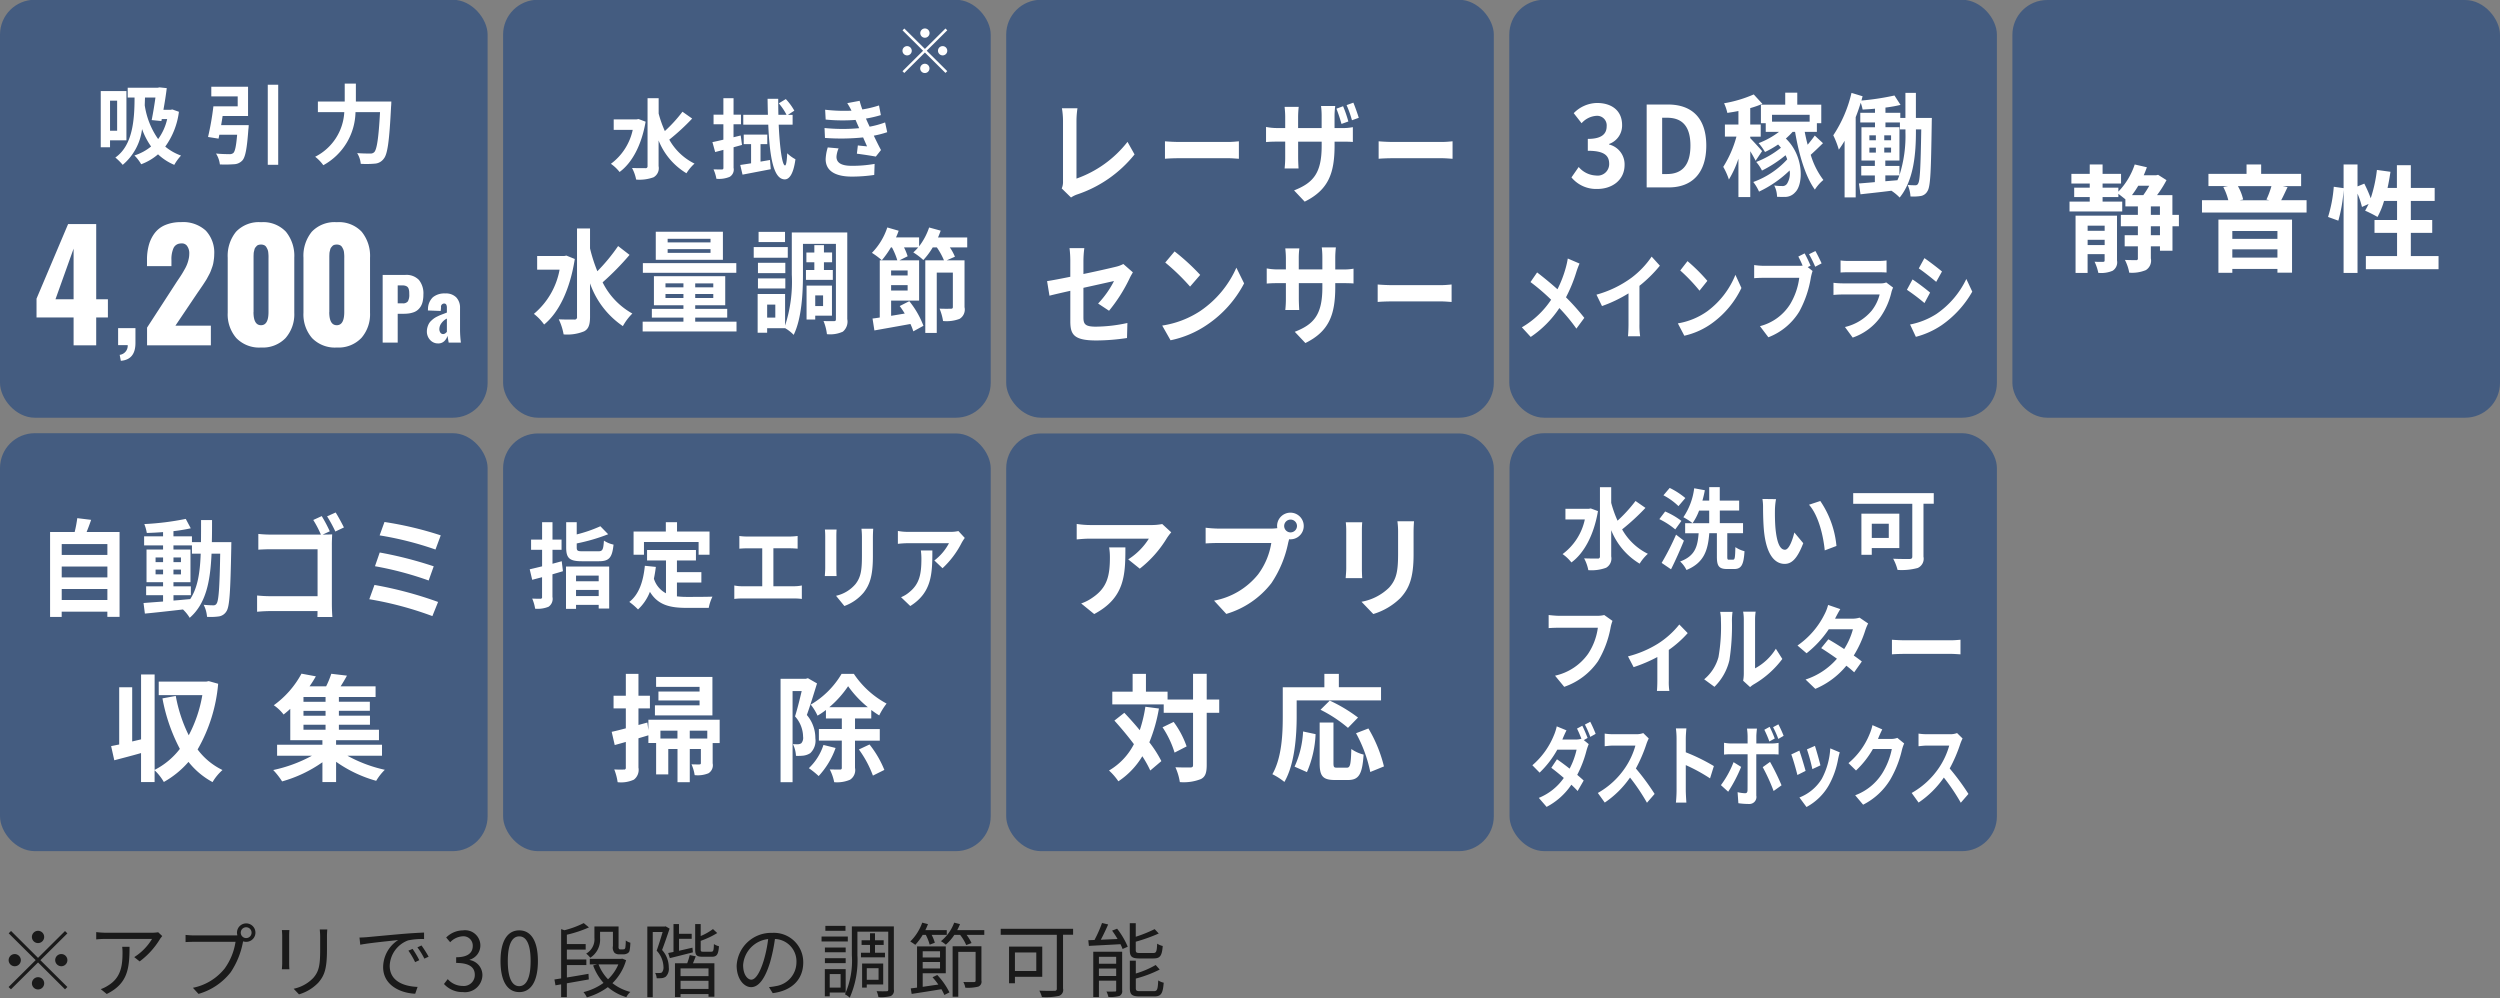 <svg id="Q7_Max_" data-name="Q7 Max+" xmlns="http://www.w3.org/2000/svg" width="323" height="129" viewBox="0 0 323 129">
  <rect x="0" y="0" width="323" height="129" fill="#808080" stroke="none"/>
  <defs>
    <style>
      .cls-1 {
        fill: #445c80;
      }

      .cls-2 {
        fill: #fff;
      }

      .cls-2, .cls-3 {
        fill-rule: evenodd;
      }

      .cls-3 {
        opacity: 0.8;
      }
    </style>
  </defs>
  <g id="水洗い可ダストボックス">
    <rect id="長方形_7" data-name="長方形 7" class="cls-1" x="195.031" y="55.969" width="62.969" height="54" rx="4.5" ry="4.5"/>
    <path id="フィルター" class="cls-2" d="M207.265,79.46a3.315,3.315,0,0,1-.859.1h-5.021c-0.358,0-.978-0.06-1.3-0.1v1.692c0.283-.024.8-0.048,1.293-0.048h5.065a8.05,8.05,0,0,1-1.272,3.385,7.1,7.1,0,0,1-4.26,2.809l1.185,1.44a8.746,8.746,0,0,0,4.369-3.313,13.087,13.087,0,0,0,1.63-4.369,5.214,5.214,0,0,1,.239-0.84Zm9.7,1.224a11.1,11.1,0,0,1-2.793,2.5,13.711,13.711,0,0,1-3.836,1.62l0.728,1.392a19.258,19.258,0,0,0,3.065-1.308V87.97c0,0.42-.022,1.056-0.055,1.3h1.609a7.388,7.388,0,0,1-.076-1.3v-4a13.927,13.927,0,0,0,2.445-2.172Zm4.541,8.054a7.091,7.091,0,0,0,1.935-3.445,29.238,29.238,0,0,0,.326-5.161,8.415,8.415,0,0,1,.076-1.08h-1.6a4.831,4.831,0,0,1,.1,1.092,22.816,22.816,0,0,1-.315,4.753,5.684,5.684,0,0,1-1.848,2.869Zm4.608,0.036a2.814,2.814,0,0,1,.478-0.36,12.262,12.262,0,0,0,3.685-3.277l-0.837-1.32a7.1,7.1,0,0,1-2.685,2.533V80.072a6.635,6.635,0,0,1,.077-1.044h-1.62a5.839,5.839,0,0,1,.087,1.032v7a4.977,4.977,0,0,1-.087.888ZM240.255,79.8a3.138,3.138,0,0,1-.945.132h-2.228l0.011-.012c0.13-.252.413-0.8,0.673-1.224l-1.575-.54a5.625,5.625,0,0,1-.49,1.26,10.632,10.632,0,0,1-3.466,3.985l1.173,1a13.472,13.472,0,0,0,2.869-3.1h3.12a9.147,9.147,0,0,1-1.131,2.557c-0.728-.48-1.467-0.936-2.043-1.26l-0.924,1.14c0.555,0.348,1.294.84,2.033,1.368a9.093,9.093,0,0,1-4.054,2.689L234.539,89a10.4,10.4,0,0,0,4.01-2.989,12.892,12.892,0,0,1,1.011.852l0.989-1.4c-0.272-.216-0.642-0.492-1.044-0.768a14.425,14.425,0,0,0,1.5-3.289,5.907,5.907,0,0,1,.359-0.852Zm4.183,4.741c0.4-.036,1.13-0.06,1.75-0.06h5.836c0.456,0,1.01.048,1.271,0.06V82.653c-0.282.024-.771,0.072-1.271,0.072h-5.836c-0.565,0-1.359-.036-1.75-0.072v1.884Z"/>
    <path id="ダストボックス" class="cls-2" d="M205.118,95.343c-0.165-.426-0.469-1.162-0.686-1.576l-0.686.368c0.191,0.368.408,0.886,0.573,1.311a2.2,2.2,0,0,1-.686.1h-1.78l0.009-.011c0.1-.253.321-0.77,0.529-1.173l-1.259-.517a6.325,6.325,0,0,1-.39,1.208,10.085,10.085,0,0,1-2.761,3.818l0.937,0.955a12.526,12.526,0,0,0,2.284-2.967h2.492a9.8,9.8,0,0,1-.9,2.45c-0.582-.46-1.172-0.9-1.633-1.208L200.429,99.2c0.443,0.334,1.033.805,1.615,1.311a7.279,7.279,0,0,1-3.23,2.576l1.007,1.162a8.7,8.7,0,0,0,3.2-2.864c0.313,0.3.6,0.575,0.808,0.817l0.781-1.357c-0.217-.207-0.512-0.46-0.833-0.736a14.534,14.534,0,0,0,1.2-3.14,7.33,7.33,0,0,1,.286-0.828l-0.634-.518Zm-0.348-1.725a12.269,12.269,0,0,1,.695,1.587l0.694-.391a16.584,16.584,0,0,0-.7-1.564Zm7.537,1.093a2.424,2.424,0,0,1-.9.15h-3.057a7.35,7.35,0,0,1-1.024-.081v1.633c0.182-.011.66-0.081,1.024-0.081h2.944A9.811,9.811,0,0,1,210,99.15a10.389,10.389,0,0,1-3.56,3.3l0.895,1.242a12.371,12.371,0,0,0,3.264-3.232,25.344,25.344,0,0,1,2.188,3.255l0.99-1.139a30.153,30.153,0,0,0-2.422-3.289,19.076,19.076,0,0,0,1.363-3.163,5.98,5.98,0,0,1,.3-0.713Zm9.125,4.267a24.468,24.468,0,0,0-3.629-1.783V95.5c0-.483.043-0.989,0.078-1.392h-1.355a10.533,10.533,0,0,1,.087,1.392v6.6c0,0.46-.035,1.15-0.087,1.6h1.355c-0.035-.46-0.078-1.265-0.078-1.6V98.851a22.128,22.128,0,0,1,3.134,1.714Zm9.012-3.91a14.437,14.437,0,0,0-.677-1.484l-0.686.368a12.384,12.384,0,0,1,.677,1.518Zm-1.146.345a16.149,16.149,0,0,0-.66-1.507l-0.686.379A13.784,13.784,0,0,1,228.6,95.8Zm-5.322,3.059a12.432,12.432,0,0,1-1.633,2.968l0.938,0.851a19.074,19.074,0,0,0,1.676-3.209Zm4.975-1.024c0.234,0,.573.011,0.842,0.034V95.976a5.147,5.147,0,0,1-.851.081h-2.023v-0.92c0-.287.061-0.84,0.078-1h-1.285a7.784,7.784,0,0,1,.078,1v0.92h-2.2a5.129,5.129,0,0,1-.842-0.092v1.53a6.706,6.706,0,0,1,.842-0.046h2.2v0.011c0,0.541,0,4.187-.008,4.612-0.009.3-.1,0.414-0.322,0.414a4.589,4.589,0,0,1-.963-0.138l0.1,1.426a9.5,9.5,0,0,0,1.415.1,0.9,0.9,0,0,0,.9-1.081V97.448h2.032Zm-1.207,1.668a23.973,23.973,0,0,1,1.406,3.082l1.025-.736a28.707,28.707,0,0,0-1.485-3.025Zm6.746-2.749-1.033.449a23.432,23.432,0,0,1,.7,2.553l1.042-.483C235.08,98.356,234.655,96.861,234.49,96.367Zm1.98,0.322a9.414,9.414,0,0,1-1.1,3.945,5.9,5.9,0,0,1-2.883,2.4l0.912,1.231a7.281,7.281,0,0,0,2.909-2.852,10.862,10.862,0,0,0,1.18-3.37c0.052-.23.1-0.472,0.209-0.84Zm-3.994.288-1.042.495c0.208,0.506.642,2.036,0.79,2.657l1.059-.529C233.11,98.954,232.693,97.563,232.476,96.976Zm12.659-1.645a2.161,2.161,0,0,1-.756.138h-1.745l0.026-.058c0.1-.253.321-0.77,0.53-1.173l-1.268-.552a6.525,6.525,0,0,1-.391,1.208,9.532,9.532,0,0,1-2.708,3.7l0.972,0.955a11.881,11.881,0,0,0,2.188-2.783h2.44a9.374,9.374,0,0,1-1.233,3.14,7.012,7.012,0,0,1-3.5,2.841l1.024,1.219a8.659,8.659,0,0,0,3.508-3.243,13.8,13.8,0,0,0,1.511-3.842,5.424,5.424,0,0,1,.286-0.828Zm7.718-.621a2.42,2.42,0,0,1-.9.15h-3.056a7.35,7.35,0,0,1-1.024-.081v1.633c0.182-.011.659-0.081,1.024-0.081h2.943a9.807,9.807,0,0,1-1.293,2.818,10.389,10.389,0,0,1-3.56,3.3l0.894,1.242a12.374,12.374,0,0,0,3.265-3.232,25.449,25.449,0,0,1,2.188,3.255l0.989-1.139a30.021,30.021,0,0,0-2.422-3.289,18.909,18.909,0,0,0,1.363-3.163,6.149,6.149,0,0,1,.3-0.713Z"/>
    <path id="水洗い可" class="cls-2" d="M205.523,65.69l-0.254.046h-3.015v1.377h2.506a7.508,7.508,0,0,1-2.876,4.475,5.353,5.353,0,0,1,1.144,1.079c1.629-1.194,2.9-3.523,3.43-6.633Zm5.787-.964a18.943,18.943,0,0,1-2.322,2.548,14.691,14.691,0,0,1-.82-2.307v-2.02h-1.455v8.939a0.248,0.248,0,0,1-.312.275c-0.243,0-.971.011-1.733-0.023a5.36,5.36,0,0,1,.543,1.526,5.443,5.443,0,0,0,2.3-.31,1.377,1.377,0,0,0,.658-1.469V68.5a8.858,8.858,0,0,0,3.673,4.326,5.738,5.738,0,0,1,1.063-1.274,7.712,7.712,0,0,1-3.327-3.156,28.9,28.9,0,0,0,3.015-2.777Zm6.436-.379a9.875,9.875,0,0,0-2.021-1.308l-0.809.953a8.338,8.338,0,0,1,1.941,1.4ZM217.238,67.3a9.815,9.815,0,0,0-2.1-1.216l-0.751.987a9.884,9.884,0,0,1,2.056,1.331Zm-0.693,1.779a33.186,33.186,0,0,1-1.86,3.649l1.213,0.826c0.578-1.148,1.167-2.479,1.664-3.7Zm6.85,3.236c-0.2,0-.231-0.046-0.231-0.413V68.892H225.2v-1.3h-3V65.965H224.7V64.68h-2.507V62.936H220.83V64.68h-0.878a12.43,12.43,0,0,0,.312-1.343l-1.374-.252a8.523,8.523,0,0,1-1.4,3.741,7.826,7.826,0,0,1,1.19.769,7.191,7.191,0,0,0,.843-1.629h1.305v1.629h-3.107v1.3h1.744c-0.138,1.675-.427,2.926-2.391,3.649a3.7,3.7,0,0,1,.82,1.1c2.311-.953,2.773-2.6,2.946-4.751h0.982V71.91c0,1.2.242,1.607,1.328,1.607h0.9c0.912,0,1.236-.5,1.34-2.3a3.773,3.773,0,0,1-1.178-.528c-0.035,1.388-.07,1.618-0.3,1.618H223.4Zm6.067-7.826-1.756-.023a6.573,6.573,0,0,1,.081,1.147c0,0.7.023,2.02,0.127,3.064,0.323,3.052,1.421,4.177,2.668,4.177,0.924,0,1.64-.7,2.4-2.674L231.829,68.8c-0.219.9-.669,2.226-1.212,2.226-0.716,0-1.063-1.113-1.225-2.754-0.069-.815-0.081-1.675-0.069-2.41A8.935,8.935,0,0,1,229.462,64.485Zm5.717,0.241-1.455.482c1.247,1.4,1.859,4.074,2.033,5.9l1.513-.574A12.332,12.332,0,0,0,235.179,64.726Zm8.851,2.938V69.5h-2.195V67.664h2.195Zm1.363,3.144V66.367h-4.9V71.68h1.34V70.808h3.558Zm4.447-7.1H239.433v1.377h7.635V71.9c0,0.241-.1.321-0.37,0.321s-1.282.012-2.1-.034a6.168,6.168,0,0,1,.566,1.446,7.845,7.845,0,0,0,2.61-.252,1.306,1.306,0,0,0,.74-1.457V65.082h1.328V63.7Z"/>
  </g>
  <g id="アプリ">
    <rect id="長方形_7-2" data-name="長方形 7" class="cls-1" x="130" y="56" width="63" height="53.969" rx="4.5" ry="4.5"/>
    <path id="アプリ-2" data-name="アプリ" class="cls-2" d="M143.3,70.717a7.882,7.882,0,0,1,.1,1.3c0,2.363-.348,3.89-2.19,5.157a5.73,5.73,0,0,1-1.522.792l1.682,1.369c3.959-2.1,4.031-5.042,4.031-8.615h-2.1Zm6.859-3.011a7.267,7.267,0,0,1-1.464.13h-7.816a11.573,11.573,0,0,1-1.769-.144v2c0.681-.058,1.16-0.1,1.769-0.1h7.555a8.593,8.593,0,0,1-2.668,2.68l1.493,1.2a14.527,14.527,0,0,0,3.5-3.947,7.243,7.243,0,0,1,.565-0.749Zm16.586,1.081a0.828,0.828,0,1,1,.826-0.821A0.836,0.836,0,0,1,166.742,68.786Zm-9.252-.49a16.245,16.245,0,0,1-1.725-.115v2.031c0.377-.029,1.058-0.058,1.725-0.058h6.758a9.219,9.219,0,0,1-1.711,4.063,9.541,9.541,0,0,1-5.685,3.386l1.581,1.714a11.478,11.478,0,0,0,5.829-3.976,14.482,14.482,0,0,0,2.175-5.244l0.116-.432a0.837,0.837,0,0,0,.189.014A1.722,1.722,0,1,0,165,67.965a1.537,1.537,0,0,0,.029.274,6.454,6.454,0,0,1-.827.058H157.49Zm16.383-.821a9.855,9.855,0,0,1,.058,1.095v4.855c0,0.432-.058.994-0.073,1.268H176c-0.029-.331-0.043-0.893-0.043-1.253V68.57c0-.461.014-0.778,0.043-1.095h-2.131Zm6.67-.13a10.1,10.1,0,0,1,.087,1.441v2.737c0,2.247-.188,3.328-1.174,4.408a6.8,6.8,0,0,1-3.553,1.815l1.522,1.585a8.433,8.433,0,0,0,3.524-2.089c1.073-1.181,1.682-2.507,1.682-5.6V68.786c0-.576.029-1.037,0.058-1.441h-2.146Z"/>
    <path id="対応" class="cls-2" d="M147.981,91.312a17.484,17.484,0,0,1-.725,3.03c-0.649-.795-1.344-1.56-1.993-2.25L143.98,93.1c0.83,0.915,1.721,1.98,2.521,3.045a8.351,8.351,0,0,1-3.216,3.405,7.8,7.8,0,0,1,1.208,1.395,10.113,10.113,0,0,0,3.095-3.24,14.014,14.014,0,0,1,1.027,1.845l1.434-1.215a14.849,14.849,0,0,0-1.555-2.43,20.374,20.374,0,0,0,1.238-4.365Zm2.219,2.655a12.428,12.428,0,0,1,1.555,3.27l1.556-.8a11.778,11.778,0,0,0-1.676-3.165Zm7.323-3.585h-1.616v-3.33h-1.766v3.33H150.85v-1.02h-2.794v-2.3h-1.721v2.3h-2.627v1.65h6.643v1.08h3.79v6.75c0,0.24-.091.315-0.362,0.315s-1.072.015-1.918-.03a7.323,7.323,0,0,1,.574,1.92,6.056,6.056,0,0,0,2.718-.39c0.573-.285.754-0.81,0.754-1.815v-6.75h1.616v-1.71Zm10.007,0.105h10.9v-1.7H172.98V87.067h-1.872v1.725h-5.375v3.78c0,2.16-.106,5.31-1.344,7.455a8.331,8.331,0,0,1,1.555,1c1.359-2.34,1.586-6.045,1.586-8.46V90.487Zm7.926,2.22a19.87,19.87,0,0,0-3.653-2.19L170.61,91.7a17.434,17.434,0,0,1,3.548,2.34Zm-6.6,7.05a13.724,13.724,0,0,0,1.118-4.905l-1.616-.345a12.354,12.354,0,0,1-1.1,4.545Zm3.911-.57c-0.423,0-.483-0.075-0.483-0.615v-5.22H170.5v5.235c0,1.665.378,2.19,1.978,2.19h1.676c1.4,0,1.857-.72,2.023-3.285a4.735,4.735,0,0,1-1.585-.72c-0.061,2.07-.151,2.415-0.6,2.415h-1.223Zm2.431-4.455a17.8,17.8,0,0,1,1.842,5.01l1.766-.72a17.78,17.78,0,0,0-2.008-4.905Z"/>
  </g>
  <g id="指定エリア掃除">
    <rect id="長方形_7-3" data-name="長方形 7" class="cls-1" x="65" y="56" width="63" height="53.969" rx="4.5" ry="4.5"/>
    <path id="指定エリア" class="cls-2" d="M72.576,72.512c-0.39.108-.792,0.216-1.194,0.324v-1.8h1.171v-1.32H71.382V67.47H70.039v2.245H68.616v1.32h1.423v2.136c-0.585.144-1.136,0.276-1.6,0.384l0.321,1.356,1.274-.336v2.557a0.19,0.19,0,0,1-.218.228c-0.149,0-.608,0-1.056-0.024a5.264,5.264,0,0,1,.379,1.308,3.67,3.67,0,0,0,1.733-.252,1.232,1.232,0,0,0,.505-1.272V74.2c0.459-.132.907-0.264,1.354-0.4Zm4.775,1.86V75.1H74.424V74.372h2.927Zm-2.927,2.641V76.22h2.927v0.792H74.424Zm-1.3,1.656h1.3V78.153h2.927v0.468h1.355V73.2H73.127v5.473Zm2.158-7.442c-0.654,0-.769-0.06-0.769-0.516v-0.5a23.877,23.877,0,0,0,4.063-1.188l-1.01-1.032a17.7,17.7,0,0,1-3.053,1.056V67.47H73.15v3.253c0,1.38.413,1.788,2.009,1.788h2.227c1.308,0,1.71-.456,1.882-2.148a3.6,3.6,0,0,1-1.24-.516c-0.08,1.188-.172,1.38-0.746,1.38h-2Zm7.916-1.2H90.26v1.644h1.412v-3h-4.2v-1.2H86.025v1.2H81.858v3H83.2V70.027ZM87.46,75.26h3.157V73.916H87.46v-1.5h2.456V71.059H83.6v1.356h2.445v4.237a3.189,3.189,0,0,1-1.561-1.884c0.1-.48.184-0.984,0.252-1.524L83.316,73.1c-0.207,2.053-.769,3.709-2.009,4.669a8.441,8.441,0,0,1,1.125.972,6.128,6.128,0,0,0,1.538-2.28C85,78.177,86.576,78.537,88.7,78.537h2.87a5.506,5.506,0,0,1,.482-1.452c-0.769.036-2.663,0.036-3.283,0.036a11.35,11.35,0,0,1-1.309-.072V75.26Zm12.462,0.48v-4.9h2.166c0.3,0,.657.024,0.965,0.048V69.247a8.525,8.525,0,0,1-.965.072H96.5a6.463,6.463,0,0,1-.975-0.072v1.644c0.257-.024.7-0.048,0.975-0.048h1.981v4.9H95.878a4.762,4.762,0,0,1-1.006-.1v1.74a7.349,7.349,0,0,1,1.006-.06h6.764a6.832,6.832,0,0,1,.955.06v-1.74a5.174,5.174,0,0,1-.955.1h-2.72Zm6.656-7.322c0.031,0.264.042,0.684,0.042,0.912v4.045c0,0.36-.042.828-0.052,1.056h1.519c-0.02-.276-0.03-0.744-0.03-1.044V69.331c0-.384.01-0.648,0.03-0.912h-1.509Zm4.722-.108a9.883,9.883,0,0,1,.062,1.2v2.281c0,1.872-.134,2.773-0.832,3.673a4.614,4.614,0,0,1-2.514,1.512l1.077,1.32a5.856,5.856,0,0,0,2.495-1.74c0.759-.984,1.19-2.088,1.19-4.669V69.511c0-.48.021-0.864,0.042-1.2H111.3Zm7.673,2.809a7.809,7.809,0,0,1,.072,1.08c0,1.969-.246,3.241-1.55,4.3a3.88,3.88,0,0,1-1.078.66l1.191,1.14c2.8-1.752,2.853-4.2,2.853-7.178h-1.488Zm4.855-2.509a4.384,4.384,0,0,1-1.036.108h-5.533a7.008,7.008,0,0,1-1.253-.12v1.668a11.832,11.832,0,0,1,1.253-.084h5.348a6.765,6.765,0,0,1-1.889,2.232l1.057,1a11.7,11.7,0,0,0,2.474-3.289,6.162,6.162,0,0,1,.4-0.624Z"/>
    <path id="掃除" class="cls-2" d="M92.045,87.457H84.768v1.29h5.617v0.6H85.07V90.5h5.315v0.63H84.617v1.3h7.428v-4.98Zm-0.664,7.965H89.116V94.4h2.265v1.02Zm-6.054,0V94.4h2.2v1.02h-2.2Zm7.655-2.43h-9.21v1.335l-0.136-.975-1.147.315V91.522h1.48V89.887h-1.48v-2.82H80.858v2.82H79.272v1.635h1.585V94.1c-0.68.18-1.314,0.345-1.827,0.45l0.392,1.71c0.438-.12.936-0.255,1.434-0.405v3.315a0.214,0.214,0,0,1-.257.255,11.981,11.981,0,0,1-1.238-.015,7.241,7.241,0,0,1,.438,1.65,3.938,3.938,0,0,0,2.1-.33,1.592,1.592,0,0,0,.589-1.56v-3.78c0.423-.135.861-0.255,1.283-0.39v1h1v4.05h1.57V96.772h1.193v4.29h1.585v-4.29h1.434v1.815c0,0.135-.045.165-0.2,0.18-0.151,0-.559,0-1.012-0.015a5.1,5.1,0,0,1,.408,1.395,3.633,3.633,0,0,0,1.782-.24,1.211,1.211,0,0,0,.544-1.29v-2.61h0.906V92.992Zm11.4-5.37-0.256.075h-3.277v13.365H102.4V89.287h1.178c-0.242,1.02-.559,2.325-0.861,3.27a4,4,0,0,1,1.042,2.625,1.06,1.06,0,0,1-.226.84,0.787,0.787,0,0,1-.423.135c-0.2,0-.393,0-0.664-0.015a3.769,3.769,0,0,1,.392,1.515,6.491,6.491,0,0,0,.966-0.03,2.159,2.159,0,0,0,.876-0.315,2.194,2.194,0,0,0,.664-1.92,4.6,4.6,0,0,0-1.1-3.015c0.423-1.17.921-2.805,1.314-4.08Zm2.008,8.625a7.151,7.151,0,0,1-1.887,3,11.1,11.1,0,0,1,1.268,1.02,10.514,10.514,0,0,0,2.189-3.63Zm0.755-4.875a13.183,13.183,0,0,0,2.431-2.715,13.71,13.71,0,0,0,2.552,2.715H107.14Zm6.523,4.32v-1.5h-3.2V92.827h2.1V91.732c0.348,0.255.695,0.5,1.027,0.7a8.75,8.75,0,0,1,.951-1.53,11.8,11.8,0,0,1-4.227-3.84h-1.586a11.192,11.192,0,0,1-3.985,3.975,6.574,6.574,0,0,1,.875,1.425,8.57,8.57,0,0,0,1.087-.735v1.095h2.054v1.365H105.8v1.5h2.96V99.2a0.194,0.194,0,0,1-.227.225c-0.2,0-.755,0-1.328-0.015a6.131,6.131,0,0,1,.573,1.65,4.266,4.266,0,0,0,2.039-.315,1.468,1.468,0,0,0,.649-1.53V95.692h3.2Zm-2.7,1.14a13.8,13.8,0,0,1,1.812,3.375l1.479-.735a13.219,13.219,0,0,0-1.917-3.285Z"/>
  </g>
  <g id="静音性">
    <rect id="長方形_7-4" data-name="長方形 7" class="cls-1" x="260" width="63" height="53.969" rx="4.5" ry="4.5"/>
    <path id="静音性-2" data-name="静音性" class="cls-2" d="M269.722,31.66V30.985h2.2V31.66h-2.2Zm2.2-2.505v0.66h-2.2v-0.66h2.2Zm1.6-1.29h-5.36v7.4h1.555V32.83h2.2v0.8c0,0.15-.045.2-0.211,0.2-0.136,0-.634.015-1.087-0.015a6.259,6.259,0,0,1,.483,1.44,3.754,3.754,0,0,0,1.842-.27,1.282,1.282,0,0,0,.574-1.335V27.865Zm5.541,2.52H277.89V29.23h1.178v1.155Zm-1.178-3.72h1.178V27.76H277.89V26.665Zm-0.2-2.67a11.271,11.271,0,0,1-.77,1.215h-1.465a12.066,12.066,0,0,0,.815-1.215h1.42Zm3.82,3.765h-0.831V25.21H278.69a14.056,14.056,0,0,0,1.223-1.935l-1.087-.69-0.257.06h-1.6q0.227-.517.408-1.035l-1.571-.36a9.244,9.244,0,0,1-2.113,3.51V24.25h-2.039V23.71h2.386V22.465h-2.386V21.25h-1.66v1.215h-2.371V23.71h2.371v0.54h-2.009v1.215h2.009V26.05h-2.612v1.275h6.809V26.05h-2.537V25.465h2.039v-0.42c0.286,0.21.649,0.5,0.906,0.705v0.915h1.615V27.76h-2.2v1.47h2.2v1.155h-1.706v1.44h1.706V33.37a0.2,0.2,0,0,1-.242.24c-0.211,0-.8,0-1.434-0.03a5.771,5.771,0,0,1,.559,1.65,4.684,4.684,0,0,0,2.144-.33,1.432,1.432,0,0,0,.649-1.515v-1.56h1.178v0.57h1.615V29.23h0.831V27.76Zm12.739,2.085v1.02h-5.828v-1.02h5.828Zm-5.828,3.435V32.215h5.828V33.28h-5.828Zm-1.8,1.965h1.8V34.75h5.828v0.48h1.887V28.375h-9.512v6.87Zm6.855-11.2a11.314,11.314,0,0,1-.649,1.74l0.377,0.09h-3.835l0.453-.1a6.245,6.245,0,0,0-.679-1.725h4.333Zm1.253,1.83c0.257-.465.529-1.08,0.831-1.695l-0.65-.135h2.4V22.465h-5.164V21.25h-1.887v1.215H285.33V24.04h2.537l-0.619.12a7.686,7.686,0,0,1,.649,1.71h-3.4v1.59h13.513V25.87h-3.277Zm16.756,7.215v-3h2.763V28.42h-2.763V25.96h3.08V24.28h-3.08V21.34h-1.8v2.94h-1.208c0.151-.675.272-1.38,0.378-2.085l-1.752-.24a18.018,18.018,0,0,1-.8,3.66,17.059,17.059,0,0,0-.83-1.89l-0.876.36V21.25h-1.8v3.06l-1.268-.18a17.647,17.647,0,0,1-.74,3.9l1.329,0.48a18.981,18.981,0,0,0,.679-3.975V35.26h1.8V25.015a10.394,10.394,0,0,1,.574,1.725l0.86-.39c-0.15.315-.3,0.6-0.452,0.87a15.951,15.951,0,0,1,1.6.81,10.186,10.186,0,0,0,.845-2.07H309.7v2.46h-2.914v1.665H309.7v3h-4.031v1.7h9.391v-1.7h-3.563Z"/>
  </g>
  <g id="_3D稼働_" data-name="3D稼働 ">
    <rect id="長方形_7-5" data-name="長方形 7" class="cls-1" x="195" y="-0.031" width="63" height="54" rx="4.5" ry="4.5"/>
    <path id="メインブラシ" class="cls-2" d="M202.558,33.4a10.593,10.593,0,0,1-.239,1.111,14.682,14.682,0,0,1-1.095,2.862c-0.807-.725-1.832-1.57-2.629-2.174l-0.856,1.244a26.441,26.441,0,0,1,2.668,2.283,11.454,11.454,0,0,1-3.783,3.563l1.145,1.244a13.423,13.423,0,0,0,3.7-3.732,22.518,22.518,0,0,1,2.2,2.657l1.025-1.389a28.538,28.538,0,0,0-2.369-2.657,19,19,0,0,0,1.344-3.285,10.577,10.577,0,0,1,.408-1.075Zm9.261,3.527a17.3,17.3,0,0,0,2.638-2.6l-1.065-1.172a11.45,11.45,0,0,1-2.6,2.73,13.907,13.907,0,0,1-4.53,2.186l0.716,1.473a17.6,17.6,0,0,0,3.425-1.642v3.961c0,0.531-.03,1.292-0.069,1.582h1.573a10,10,0,0,1-.09-1.582v-4.94Zm6.205-3.189-0.936,1.208a22.5,22.5,0,0,1,2.489,2.609l1.015-1.268A22.308,22.308,0,0,0,218.024,33.736Zm-1.245,8.044,0.837,1.594a9.727,9.727,0,0,0,3.693-1.7,12,12,0,0,0,3.684-4.469l-0.777-1.7a10.906,10.906,0,0,1-3.624,4.7A9.137,9.137,0,0,1,216.779,41.78Zm17.147-7.452a17.19,17.19,0,0,0-.767-1.594l-0.816.411c0.189,0.35.388,0.773,0.557,1.172a3.452,3.452,0,0,1-.468.024h-4.609a9.174,9.174,0,0,1-1.185-.1v1.7c0.259-.024.727-0.048,1.185-0.048h4.639a8.715,8.715,0,0,1-1.175,3.406,6.5,6.5,0,0,1-3.9,2.838l1.086,1.437a8.062,8.062,0,0,0,4-3.333,13.762,13.762,0,0,0,1.493-4.4,7.241,7.241,0,0,1,.219-0.833l-0.627-.5Zm-0.2-1.486a15.174,15.174,0,0,1,.8,1.618l0.826-.435c-0.189-.423-0.547-1.159-0.8-1.594ZM243.7,36.49a1.768,1.768,0,0,1-.727.121H238.04a10.741,10.741,0,0,1-1.155-.073v1.57a11.316,11.316,0,0,1,1.155-.06h4.808a5.574,5.574,0,0,1-1.025,2.089,6.4,6.4,0,0,1-3.455,2.114l1,1.365a7.358,7.358,0,0,0,3.554-2.609,9.386,9.386,0,0,0,1.473-3.346,4.981,4.981,0,0,1,.19-0.507ZM237.8,35.21c0.288-.024.716-0.036,1.035-0.036h3.813c0.359,0,.826.012,1.095,0.036V33.652a7.741,7.741,0,0,1-1.075.06h-3.833a6.926,6.926,0,0,1-1.035-.06V35.21Zm10.834-1.86-0.727,1.328c0.657,0.447,1.693,1.268,2.25,1.739l0.747-1.341C250.387,34.642,249.292,33.8,248.635,33.35Zm-1.852,8.575,0.747,1.594a10.855,10.855,0,0,0,3.325-1.5,13.227,13.227,0,0,0,3.963-4.336l-0.767-1.642a11.386,11.386,0,0,1-3.873,4.529A9.757,9.757,0,0,1,246.783,41.925ZM247.1,36.1l-0.727,1.341a25.9,25.9,0,0,1,2.27,1.715l0.727-1.353A28.119,28.119,0,0,0,247.1,36.1Z"/>
    <path id="_3D稼働_2" data-name="3D稼働 " class="cls-2" d="M206.377,24.412c1.909,0,3.519-1.143,3.519-3.11a2.638,2.638,0,0,0-2-2.633V18.6a2.527,2.527,0,0,0,1.679-2.445c0-1.837-1.313-2.85-3.249-2.85a4.3,4.3,0,0,0-3,1.316l1.015,1.3a2.786,2.786,0,0,1,1.9-.955,1.235,1.235,0,0,1,1.34,1.345c0,0.955-.595,1.635-2.436,1.635v1.533c2.179,0,2.761.651,2.761,1.707a1.491,1.491,0,0,1-1.705,1.49,3.1,3.1,0,0,1-2.234-1.1l-0.934,1.345A4.137,4.137,0,0,0,206.377,24.412Zm6.373-.2h2.857c2.95,0,4.845-1.794,4.845-5.4s-1.9-5.309-4.954-5.309H212.75v10.7Zm2-1.722V15.212h0.622c1.868,0,3.032.984,3.032,3.6s-1.164,3.674-3.032,3.674h-0.622Zm12.911-2.965c-0.217-.275-1.151-1.288-1.53-1.678V17.657h1.354V16.094h-1.354V13.968a12.805,12.805,0,0,0,1.57-.55L226.582,12.2a16.337,16.337,0,0,1-3.831,1.143,5.863,5.863,0,0,1,.42,1.244c0.46-.072.947-0.145,1.434-0.246v1.75h-1.746v1.562h1.489a14.194,14.194,0,0,1-1.705,3.906,8.833,8.833,0,0,1,.731,1.635,12.993,12.993,0,0,0,1.231-2.691v4.962h1.53V19.537c0.271,0.448.541,0.926,0.69,1.23Zm6.145-4.687v0.882h-4.86V14.836h4.86Zm0.663,2.676c-0.244.347-.582,0.781-0.92,1.186-0.149-.55-0.271-1.1-0.379-1.664h1.57V15.921h0.568v-2.4h-3.1V11.972h-1.557v1.548h-3.14v2.4h0.622v1.114h1.719a10.6,10.6,0,0,1-2.639,1.461,7.133,7.133,0,0,1,.826,1.143,12.637,12.637,0,0,0,1.692-.969,5.337,5.337,0,0,1,.365.419,11.953,11.953,0,0,1-3.194,1.837,4.929,4.929,0,0,1,.744,1.114,15.963,15.963,0,0,0,3.046-1.982,3.651,3.651,0,0,1,.216.535,11,11,0,0,1-4.385,2.922,5.748,5.748,0,0,1,.744,1.244,14.675,14.675,0,0,0,3.952-2.734,2.492,2.492,0,0,1-.324,1.693,0.688,0.688,0,0,1-.677.318,6.523,6.523,0,0,1-.988-0.072,3.328,3.328,0,0,1,.365,1.461c0.311,0.014.636,0.029,0.907,0.014a1.729,1.729,0,0,0,1.421-.579c1.083-1.013,1.178-4.687-1.191-6.958a10.325,10.325,0,0,0,.88-0.868h0.311c0.5,2.937,1.327,5.772,2.559,7.464a5.223,5.223,0,0,1,1.1-1.244A10.206,10.206,0,0,1,233.945,20c0.487-.434,1.056-0.984,1.584-1.5Zm11.712-.506a16.624,16.624,0,0,1-.772,5.627v-1.2h-1.827V20.738h1.827v-4.3H243.6V15.82h1.868v0.9h0.717v0.289Zm-2.6,5.656H245.4c-0.081.217-.163,0.42-0.257,0.622l-1.557.13V22.662Zm-2.057-3.588h0.839v0.637h-0.839V19.074Zm0-1.591h0.839V18.12h-0.839V17.483Zm1.922,0.636V17.483h0.88V18.12h-0.88Zm0,1.591V19.074h0.88v0.637h-0.88Zm4.088-4.47V12h-1.354v3.24h-0.663V14.575H243.6V13.9a17.193,17.193,0,0,0,1.949-.347l-0.785-1.215a32.894,32.894,0,0,1-4.264.651c0.054-.188.095-0.376,0.149-0.55L239.214,12a16.692,16.692,0,0,1-2.355,5.483,11.4,11.4,0,0,1,.717,1.852,12.313,12.313,0,0,0,.745-1.143V25.5h1.434V15.14c0.244-.608.461-1.244,0.65-1.866a5.269,5.269,0,0,1,.244.883c0.514-.029,1.056-0.058,1.6-0.116v0.535h-1.9V15.82h1.9v0.622H240.5v4.3h1.732v0.694h-1.759v1.23h1.759V23.53c-0.771.072-1.475,0.13-2.057,0.174l0.2,1.4c1.137-.13,2.558-0.275,3.993-0.463a6.24,6.24,0,0,1,1.069.882c1.855-2.271,2.1-5.786,2.1-8.52V16.716h0.69c-0.081,4.889-.163,6.6-0.393,6.973a0.364,0.364,0,0,1-.392.246,8.9,8.9,0,0,1-.975-0.043,4.209,4.209,0,0,1,.366,1.49,6.141,6.141,0,0,0,1.326-.058,1.21,1.21,0,0,0,.88-0.651c0.393-.608.447-2.705,0.541-8.723,0-.2.014-0.709,0.014-0.709h-2.057Z"/>
  </g>
  <g id="自動ゴミ_収集_" data-name="自動ゴミ 収集 ">
    <rect id="長方形_7-6" data-name="長方形 7" class="cls-1" y="55.969" width="63" height="54" rx="4.5" ry="4.5"/>
    <path id="自動ゴミ_" data-name="自動ゴミ " class="cls-2" d="M7.974,77.524V76.1h5.9v1.42h-5.9Zm5.9-4.327V74.6h-5.9V73.2h5.9Zm0-2.907V71.7h-5.9V70.29h5.9Zm-2.684-1.556c0.2-.491.4-1.024,0.584-1.57l-1.79-.218a16.791,16.791,0,0,1-.336,1.788H6.47V79.708h1.5V79.026h5.9v0.669h1.578V68.734H11.193ZM22.41,76.9H24.66V75.75H22.41V75.218h2.2V71h-2.2V70.467H24.8v1.065h1.131c-0.087,2.443-.385,4.4-1.355,5.87-0.721.068-1.454,0.136-2.162,0.191V76.9ZM20.1,74.208V73.593h0.969v0.614H20.1Zm3.281-.614v0.614H22.41V73.593H23.38Zm-0.969-.969v-0.6H23.38v0.6H22.41Zm-2.312-.6h0.969v0.6H20.1v-0.6Zm7.27-1.979c0.025-.9.025-1.856,0.025-2.853H25.977c0,1.01,0,1.952-.012,2.853H24.8V69.294H22.41V68.625a21.9,21.9,0,0,0,2.237-.369L24,67.041a35.208,35.208,0,0,1-5.356.669,5.427,5.427,0,0,1,.323,1.147c0.671-.014,1.38-0.055,2.1-0.109v0.546H18.62v1.174h2.448V71H18.931v4.218h2.138V75.75H18.881V76.9h2.187v0.819c-0.957.068-1.827,0.136-2.523,0.191l0.174,1.365c1.342-.123,3.132-0.328,4.921-0.532a5.193,5.193,0,0,1,.87,1.078C26.6,78,27.17,75.19,27.332,71.532H28.45c-0.075,4.409-.2,6.074-0.46,6.443a0.44,0.44,0,0,1-.422.232c-0.236,0-.708-0.014-1.255-0.068a4.076,4.076,0,0,1,.435,1.556,7.6,7.6,0,0,0,1.541-.055,1.379,1.379,0,0,0,.982-0.682c0.4-.628.5-2.607,0.609-8.19,0-.191.012-0.723,0.012-0.723H27.369Zm15.505,0.342c0-.425.027-1.011,0.04-1.348-0.227.015-.774,0.029-1.161,0.029H41.687l0.921-.425a18.424,18.424,0,0,0-1.041-1.963l-1.094.5a13.6,13.6,0,0,1,.987,1.89H35.03a16.2,16.2,0,0,1-1.654-.088v2.037c0.374-.029,1.094-0.059,1.654-0.059h6v6.066H34.87c-0.6,0-1.2-.044-1.654-0.088v2.1c0.44-.044,1.187-0.088,1.707-0.088h6.1c0,0.264,0,.528-0.013.762h1.934c-0.04-.44-0.067-1.216-0.067-1.729v-7.59Zm-0.614-3.678a17.8,17.8,0,0,1,1.067,1.964l1.107-.528c-0.253-.513-0.734-1.407-1.067-1.934Zm7.413,0.733-0.627,1.729A42.338,42.338,0,0,1,56.264,71l0.68-1.832A44.991,44.991,0,0,0,49.674,67.441ZM49.06,71.383l-0.614,1.773A42.974,42.974,0,0,1,55.383,75l0.654-1.832A50.869,50.869,0,0,0,49.06,71.383Zm-0.68,4.191L47.713,77.42A44.1,44.1,0,0,1,55.864,79.6L56.6,77.772A49.761,49.761,0,0,0,48.38,75.574Z"/>
    <path id="収集_" data-name="収集 " class="cls-2" d="M26.968,88l-0.3.06h-6.16v1.755h5.632A17.245,17.245,0,0,1,24.386,95a19.016,19.016,0,0,1-1.676-5.085l-1.721.315a22.748,22.748,0,0,0,2.25,6.525,9.651,9.651,0,0,1-3.261,2.715V87.142H18.226v8.385l-1.147.27V88.792H15.4v7.395c-0.377.075-.725,0.15-1.042,0.21l0.408,1.83c1.027-.27,2.25-0.585,3.457-0.93v3.75h1.751v-1.53a6.783,6.783,0,0,1,1.193,1.515,12.013,12.013,0,0,0,3.186-2.595,10.074,10.074,0,0,0,3.11,2.61,6.457,6.457,0,0,1,1.283-1.56,8.752,8.752,0,0,1-3.216-2.655,20.52,20.52,0,0,0,2.657-8.49Zm12.241,5.64h2.853v0.645H39.209V93.637Zm2.853-2.97H39.209V90.052h2.853v0.615Zm0,1.8H39.209v-0.63h2.853v0.63Zm7.293,5.175V96.217H43.422V95.632h5.541v-1.35H43.784V93.637H47.8v-1.17H43.784v-0.63h4v-1.17h-4V90.052h4.741v-1.38H44.01c0.272-.42.559-0.9,0.815-1.38l-2.023-.24a11.465,11.465,0,0,1-.664,1.62H39.994a15.235,15.235,0,0,0,.815-1.29l-1.857-.345a12.074,12.074,0,0,1-3.578,4.08,5.629,5.629,0,0,1,1.268,1.2c0.3-.24.589-0.48,0.861-0.735v4.05h4.152v0.585H35.8v1.425h4.5a18.355,18.355,0,0,1-5,1.845,9.661,9.661,0,0,1,1.148,1.47,16.957,16.957,0,0,0,5.209-2.475v2.565h1.767V98.422a16.76,16.76,0,0,0,5.179,2.46,7.159,7.159,0,0,1,1.117-1.425,17.867,17.867,0,0,1-4.831-1.815h4.469Z"/>
  </g>
  <g id="レーザー_センサー" data-name="レーザー センサー">
    <rect id="長方形_7-7" data-name="長方形 7" class="cls-1" x="130" y="-0.031" width="63" height="54" rx="4.5" ry="4.5"/>
    <path id="レーザー_センサー-2" data-name="レーザー センサー" class="cls-2" d="M138.375,25.519a3.433,3.433,0,0,1,.77-0.388,16.011,16.011,0,0,0,7.44-5.178l-0.911-1.625a14.48,14.48,0,0,1-6.593,4.747V15.609a11.39,11.39,0,0,1,.128-1.625H137.2a9.931,9.931,0,0,1,.141,1.625v7.8a2.087,2.087,0,0,1-.166.935Zm12.137-5.006c0.434-.043,1.219-0.072,1.887-0.072h6.293c0.493,0,1.09.058,1.372,0.072V18.255c-0.305.029-.833,0.086-1.372,0.086H152.4c-0.609,0-1.465-.043-1.887-0.086v2.258Zm25.041-5.293c-0.167-.546-0.462-1.381-0.7-1.956l-0.873.317a13.818,13.818,0,0,1,.693,1.956Zm-1.347.475a15.644,15.644,0,0,0-.68-1.971l-0.859.317a20.318,20.318,0,0,1,.654,1.97Zm-1.783.849V15.019a9.956,9.956,0,0,1,.09-1.323h-1.834a10.264,10.264,0,0,1,.077,1.323v1.525h-3.04V15.12a13.105,13.105,0,0,1,.076-1.309h-1.821c0.026,0.273.077,0.748,0.077,1.295v1.438h-1.09a7.239,7.239,0,0,1-1.386-.144v1.956c0.282-.029.744-0.058,1.386-0.058h1.09v1.956a13.134,13.134,0,0,1-.077,1.51h1.8c-0.013-.288-0.051-0.863-0.051-1.51V18.3h3.04v0.546c0,3.538-1.091,4.775-3.566,5.754l1.372,1.453c3.1-1.539,3.861-3.711,3.861-7.278V18.3h0.962c0.667,0,1.116.014,1.4,0.043V16.429a6.579,6.579,0,0,1-1.411.115h-0.949Zm5.7,3.97c0.433-.043,1.219-0.072,1.887-0.072H186.3c0.492,0,1.09.058,1.371,0.072V18.255c-0.3.029-.832,0.086-1.371,0.086h-6.293c-0.61,0-1.465-.043-1.887-0.086v2.258ZM143.288,40.15a20.385,20.385,0,0,0,2.656-4.186c0.115-.259.307-0.575,0.423-0.777l-1.232-1.079a3.873,3.873,0,0,1-.91.345c-0.578.144-2.373,0.561-4.246,0.949v-1.7a13.276,13.276,0,0,1,.115-1.64h-1.911a13.523,13.523,0,0,1,.1,1.64v2.057c-1.27.259-2.4,0.475-3,.561l0.308,1.884c0.539-.144,1.552-0.374,2.694-0.633V41.5c0,1.7.423,2.488,3.348,2.488a26.955,26.955,0,0,0,3.976-.316l0.051-1.942a19.74,19.74,0,0,1-4.053.475c-1.4,0-1.629-.316-1.629-1.208V37.187c1.821-.4,3.553-0.791,3.951-0.877a12.412,12.412,0,0,1-2.053,2.906Zm8.468-7.667-1.206,1.438a27.777,27.777,0,0,1,3.207,3.107l1.308-1.51A27.834,27.834,0,0,0,151.756,32.483Zm-1.6,9.58,1.078,1.9a13.026,13.026,0,0,0,4.759-2.028,14.6,14.6,0,0,0,4.746-5.322l-1-2.028a13.177,13.177,0,0,1-4.67,5.6A12.3,12.3,0,0,1,150.152,42.063Zm22.36-7.249V33.3c0-.575.051-1.05,0.077-1.338h-1.821a10.719,10.719,0,0,1,.077,1.338v1.51H167.8V33.4a10,10,0,0,1,.077-1.309H166.06c0.026,0.273.077,0.748,0.077,1.294v1.424h-1.09a7.588,7.588,0,0,1-1.386-.13V36.64c0.282-.029.744-0.057,1.386-0.057h1.09v1.956a13.136,13.136,0,0,1-.077,1.51h1.8c-0.013-.288-0.052-0.877-0.052-1.51V36.583h3.041v0.547c0,3.524-1.091,4.775-3.566,5.739l1.372,1.453c3.091-1.525,3.861-3.7,3.861-7.264V36.583h0.949c0.68,0,1.129.014,1.411,0.043V34.713a6.793,6.793,0,0,1-1.411.1h-0.949Zm5.48,4.2c0.433-.043,1.218-0.072,1.887-0.072h6.293c0.492,0,1.09.058,1.371,0.072V36.755c-0.305.029-.832,0.086-1.371,0.086h-6.293c-0.61,0-1.465-.043-1.887-0.086v2.258Z"/>
  </g>
  <g id="水量調節">
    <rect id="長方形_7-8" data-name="長方形 7" class="cls-1" x="65" y="-0.031" width="63" height="54" rx="4.5" ry="4.5"/>
    <path id="水量調節-2" data-name="水量調節" class="cls-2" d="M73.177,33.02l-0.293.059H69.4v1.758H72.3a9.721,9.721,0,0,1-3.322,5.715A6.489,6.489,0,0,1,70.3,41.93c1.881-1.524,3.348-4.5,3.962-8.47ZM79.86,31.79a23.5,23.5,0,0,1-2.681,3.253,20.16,20.16,0,0,1-.947-2.945V29.518H74.551V40.933a0.3,0.3,0,0,1-.36.352c-0.28,0-1.121.015-2-.029a7.341,7.341,0,0,1,.627,1.949,5.736,5.736,0,0,0,2.655-.4c0.547-.293.76-0.821,0.76-1.876V36.611a11.08,11.08,0,0,0,4.242,5.524A7.208,7.208,0,0,1,81.7,40.508a9.36,9.36,0,0,1-3.842-4.03,34.983,34.983,0,0,0,3.482-3.546ZM91.8,31.321H86.26V30.852H91.8v0.469Zm0,1.348H86.26V32.185H91.8v0.483Zm1.6-2.726H84.726v3.619H93.4V29.943ZM95.131,34H83.058v1.245H95.131V34ZM85.98,38.5V37.988H88.3V38.5H85.98Zm0-1.89H88.3v0.513H85.98V36.611Zm6.176,0.513H89.822V36.611h2.335v0.513Zm0,1.377H89.822V37.988h2.335V38.5Zm-2.335,3.063V41.036h4.135V39.908H89.822V39.439H93.7V35.687H84.486v3.751H88.3v0.469H84.219v1.128H88.3v0.527H83.031v1.26H95.158v-1.26H89.822Zm11.6-11.605H98.009v1.319h3.416V29.958Zm0.36,1.963h-4.4V33.3h4.4V31.921Zm-0.32,2.037H97.928v1.334h3.536V33.958ZM97.928,37.27h3.536v-1.3H97.928v1.3Zm6.2-2.389v1.275H107.6V34.881h-1.147v-1h1.054v-1.26h-1.054V31.672h-1.241v0.953h-1.027v1.26h1.027v1h-1.08Zm2.214,3.282v1.377h-1.014V38.164h1.014Zm1.147,2.623V36.9h-3.281v4.381h1.12v-0.5h2.161Zm-7.323.249H99.116V39.351h1.054v1.685Zm9.3-11H102.3v5.451a18.309,18.309,0,0,1-.867,6.579V37.988H97.888v5h1.227V42.4h2.321a5.017,5.017,0,0,1,1.107.865c1.041-2.11,1.2-5.451,1.2-7.781V31.511H108v9.7c0,0.22-.053.278-0.24,0.278s-0.814.015-1.361-.015a6.512,6.512,0,0,1,.441,1.7,3.909,3.909,0,0,0,2.054-.322,1.682,1.682,0,0,0,.573-1.626v-11.2Zm7.8,5.554h-2.135V34.94h2.135v0.645Zm-2.135,1.949v-0.7h2.135v0.7h-2.135Zm9.832-6.858H121.19c0.133-.293.24-0.586,0.347-0.879l-1.494-.41a8.352,8.352,0,0,1-1.294,2.433V30.676H115.76a7.616,7.616,0,0,0,.347-0.864l-1.467-.425a8.488,8.488,0,0,1-1.988,3.282,9.846,9.846,0,0,1,1.281.953,12.215,12.215,0,0,0,1.174-1.656h0.133a9.111,9.111,0,0,1,.694,1.671h-2.268v7.385c-0.333.059-.654,0.1-0.934,0.132l0.24,1.539c1.294-.234,2.988-0.528,4.656-0.835a7.268,7.268,0,0,1,.373.952l1.308-.718a11.531,11.531,0,0,0-1.828-3.18l-1.24.63c0.226,0.293.44,0.63,0.653,0.967-0.6.1-1.187,0.205-1.761,0.293V38.838h3.616v-5.2H116.2l1.067-.528a7.2,7.2,0,0,0-.467-1.143h1.827a6.639,6.639,0,0,1-.627.645,8.858,8.858,0,0,1,1.294.982,9.36,9.36,0,0,0,1.214-1.627h0.534a8.885,8.885,0,0,1,.92,1.671h-2.414v9.378h1.481v-7.8h2.081v4.44c0,0.176-.067.234-0.267,0.234s-0.854.015-1.454-.015a6.936,6.936,0,0,1,.453,1.6,4.694,4.694,0,0,0,2.135-.278,1.4,1.4,0,0,0,.64-1.509V33.636H122.31l1.067-.469a6.6,6.6,0,0,0-.653-1.2h2.241v-1.29Z"/>
    <path id="水拭き" class="cls-2" d="M82.5,15.379l-0.249.045H79.291v1.351h2.458a7.367,7.367,0,0,1-2.821,4.389,5.249,5.249,0,0,1,1.121,1.058c1.6-1.17,2.843-3.455,3.364-6.5Zm5.675-.945a18.575,18.575,0,0,1-2.277,2.5,14.452,14.452,0,0,1-.8-2.262V12.689H83.664v8.767a0.244,0.244,0,0,1-.306.27c-0.238,0-.952.011-1.7-0.023a5.263,5.263,0,0,1,.532,1.5,5.335,5.335,0,0,0,2.254-.3,1.35,1.35,0,0,0,.646-1.44v-3.32a8.686,8.686,0,0,0,3.6,4.243,5.63,5.63,0,0,1,1.042-1.249,7.563,7.563,0,0,1-3.262-3.095,28.4,28.4,0,0,0,2.957-2.723ZM95.7,17.506l-0.929.225V16.054h0.963V14.816H94.775V12.689H93.461v2.127H92.192v1.238h1.269v1.992c-0.532.124-1.008,0.236-1.416,0.315L92.4,19.644l1.065-.281v2.318a0.187,0.187,0,0,1-.227.214c-0.147,0-.612,0-1.053-0.011a4.851,4.851,0,0,1,.374,1.215,3.591,3.591,0,0,0,1.71-.248,1.091,1.091,0,0,0,.51-1.17V19.025c0.374-.1.725-0.2,1.087-0.3Zm2.56,3.376V18.62h0.872V17.393H96.089V18.62H97.04V21.1c-0.521.079-1,.157-1.4,0.214l0.295,1.249,3.647-.7-0.1-1.193Zm4.146-4.772V14.839H101.8l0.827-.54a7.5,7.5,0,0,0-1.1-1.5l-0.906.551a7.418,7.418,0,0,1,1,1.486h-1.054c-0.011-.675-0.023-1.373-0.023-2.071H99.17c0.011,0.72.023,1.407,0.045,2.071H96.032V16.11H99.26c0.192,4.389.714,7.045,2.13,7.067,0.464,0,1.087-.428,1.382-2.6a4.716,4.716,0,0,1-1.065-.776c-0.045,1.013-.136,1.575-0.283,1.575-0.363-.011-0.68-2.251-0.816-5.267h1.8Zm4.541,2.937a5.777,5.777,0,0,0-.272,1.519c0,1.542,1.292,2.251,3.387,2.251a19.992,19.992,0,0,0,2.889-.214L113,21.175a16.431,16.431,0,0,1-2.968.248c-1.461,0-1.959-.473-1.959-1.17a3.265,3.265,0,0,1,.272-1.08Zm7.409-3.23a12.083,12.083,0,0,1-2,.551l-0.261-.563-0.215-.484a16.313,16.313,0,0,0,1.926-.45l-0.238-1.249a13.69,13.69,0,0,1-2.153.518,9.668,9.668,0,0,1-.351-1.114l-1.6.3a9.919,9.919,0,0,1,.544.957V14.3a21.259,21.259,0,0,1-3.4-.124l0.068,1.272a22.378,22.378,0,0,0,3.863.045l0.272,0.63,0.193,0.439a22.914,22.914,0,0,1-4.475-.023l0.057,1.283a28.364,28.364,0,0,0,4.927-.067l0.51,1.159c-0.306-.034-0.748-0.068-1.189-0.124l-0.125,1.069c0.748,0.09,1.824.259,2.447,0.371l0.668-.844c-0.328-.608-0.645-1.261-0.929-1.857a13.112,13.112,0,0,0,1.733-.45Z"/>
    <path id="_" data-name="※" class="cls-2" d="M120.1,4.278a0.6,0.6,0,1,0-.6.6A0.606,0.606,0,0,0,120.1,4.278Zm-3.26-.592-0.234.232,2.656,2.639L116.6,9.2l0.234,0.232,2.664-2.647,2.656,2.639,0.233-.232-2.656-2.639,2.656-2.639-0.233-.232-2.656,2.639ZM117.2,5.958a0.6,0.6,0,1,0,.6.6A0.606,0.606,0,0,0,117.2,5.958Zm4.588,1.2a0.6,0.6,0,1,0-.6-0.6A0.606,0.606,0,0,0,121.787,7.157Zm-2.9,1.679a0.6,0.6,0,1,0,.6-0.6A0.606,0.606,0,0,0,118.889,8.836Z"/>
  </g>
  <g id="吸引力">
    <rect id="長方形_7-9" data-name="長方形 7" class="cls-1" y="-0.031" width="63" height="54" rx="4.5" ry="4.5"/>
    <path id="吸引力-2" data-name="吸引力" class="cls-2" d="M15.134,13.006v3.883H14.217V13.006h0.918Zm1.2,5.121V11.768H13.016v7.259h1.2v-0.9h2.118ZM20.084,12.6c-0.125.912-.306,2.014-0.487,2.915l1.257,0.124L20.9,15.38h0.7a7.007,7.007,0,0,1-1.167,2.588A10.169,10.169,0,0,1,18.7,13.6c0.011-.338.023-0.675,0.034-1h1.348Zm2.186,1.542-0.238.045H21.115c0.17-.945.328-1.947,0.43-2.8l-0.94-.1-0.215.045H16.5V12.6h0.884c0,2.915-.249,6.19-2.481,7.754a7.531,7.531,0,0,1,.951.945,7.161,7.161,0,0,0,2.5-4.625,9.247,9.247,0,0,0,1.167,2.251,6.478,6.478,0,0,1-2.152,1.159,5.333,5.333,0,0,1,.872,1.137,7.059,7.059,0,0,0,2.175-1.283,7.076,7.076,0,0,0,2.1,1.362,6.455,6.455,0,0,1,.872-1.2,6.731,6.731,0,0,1-2.039-1.159,9.726,9.726,0,0,0,1.767-4.5Zm6.3,2.026c0.068-.383.136-0.788,0.193-1.182h3.285V11.205H27.3v1.249h3.41v1.283H27.57a35.405,35.405,0,0,1-.691,3.961l1.359,0.214q0.051-.236.1-0.506h2.3c-0.125,1.474-.272,2.183-0.51,2.375a0.739,0.739,0,0,1-.51.135c-0.306,0-1.031-.011-1.71-0.079a3.344,3.344,0,0,1,.5,1.407,14.591,14.591,0,0,0,1.778-.023,1.542,1.542,0,0,0,1.121-.484c0.4-.439.6-1.53,0.782-4.018a5.011,5.011,0,0,0,.045-0.552H28.567Zm6.026-5.222V21.289h1.348V10.946H34.593Zm11.383,2.172V10.8H44.538v2.318H41.071v1.373h3.41a6.858,6.858,0,0,1-3.761,5.762,5.353,5.353,0,0,1,1.053,1.092,7.989,7.989,0,0,0,4.157-6.854H49.1c-0.181,3.342-.408,4.817-0.748,5.166a0.672,0.672,0,0,1-.532.18c-0.294,0-.963,0-1.676-0.056a3.094,3.094,0,0,1,.464,1.384,11.614,11.614,0,0,0,1.813-.023,1.53,1.53,0,0,0,1.155-.63c0.5-.585.725-2.273,0.952-6.752,0.023-.18.034-0.642,0.034-0.642H45.976Z"/>
    <path id="_4_200" data-name="4,200" class="cls-2" d="M9.509,32.122v6.54H7.169Zm2.92,12.494v-3.6h1.512V38.662H12.43V28.947H8.8l-4.081,9.64v2.429H9.509v3.6h2.92ZM17.5,44.31L17.5,42.391H15.26v2.2H16.5a1.186,1.186,0,0,1-1.037,1.256l0.149,0.769Q17.5,46.469,17.5,44.31h0Zm9.744,0.306V42.073H22.666l2.882-4.281q0.057-.075.309-0.444t0.319-.468q0.066-.1.285-0.435t0.29-.472q0.071-.137.242-0.454a3.978,3.978,0,0,0,.238-0.5l0.176-.487a3.349,3.349,0,0,0,.152-0.543q0.043-.241.081-0.539a4.686,4.686,0,0,0,.038-0.591,4.141,4.141,0,0,0-1.094-3.067,4.337,4.337,0,0,0-3.2-1.092,5.139,5.139,0,0,0-2.012.364A3.314,3.314,0,0,0,20,30.1a4.564,4.564,0,0,0-.761,1.536,7.017,7.017,0,0,0-.247,1.933v0.813h3.158V33.625a3.6,3.6,0,0,1,.262-1.559,1.03,1.03,0,0,1,.823-0.6,1.516,1.516,0,0,1,.228-0.019,0.83,0.83,0,0,1,.666.274,1.6,1.6,0,0,1,.323,1.1,2.919,2.919,0,0,1-.086.685,4.4,4.4,0,0,1-.509,1.285q-0.214.383-.342,0.591t-0.4.614q-0.276.407-.371,0.558L19,42.329v2.287h8.238Zm9.654-.945a4.646,4.646,0,0,0,1.123-3.261V33.3a4.924,4.924,0,0,0-1.08-3.36,4.04,4.04,0,0,0-3.21-1.233,4.072,4.072,0,0,0-3.23,1.229,4.92,4.92,0,0,0-1.08,3.364V40.41a4.663,4.663,0,0,0,1.113,3.27,4.109,4.109,0,0,0,3.2,1.219A4.074,4.074,0,0,0,36.9,43.671Zm-4.138-3.346v-7.2q0-.061.01-0.279a1.735,1.735,0,0,1,.033-0.312q0.024-.094.067-0.274a0.7,0.7,0,0,1,.114-0.269q0.071-.09.171-0.2a0.528,0.528,0,0,1,.247-0.151,1.185,1.185,0,0,1,.328-0.043,0.967,0.967,0,0,1,.4.08,0.614,0.614,0,0,1,.276.246,2.616,2.616,0,0,1,.166.321,1.379,1.379,0,0,1,.09.4q0.024,0.246.029,0.383t0,0.364v6.927q0,1.7-.97,1.7t-0.97-1.7h0Zm13.926,3.346a4.646,4.646,0,0,0,1.122-3.261V33.3a4.924,4.924,0,0,0-1.08-3.36,4.04,4.04,0,0,0-3.211-1.233,4.072,4.072,0,0,0-3.23,1.229,4.92,4.92,0,0,0-1.08,3.364V40.41a4.663,4.663,0,0,0,1.113,3.27,4.109,4.109,0,0,0,3.2,1.219A4.074,4.074,0,0,0,46.683,43.671Zm-4.138-3.346v-7.2q0-.061.01-0.279a1.735,1.735,0,0,1,.033-0.312q0.024-.094.067-0.274a0.7,0.7,0,0,1,.114-0.269q0.071-.09.171-0.2a0.528,0.528,0,0,1,.247-0.151,1.184,1.184,0,0,1,.328-0.043,0.967,0.967,0,0,1,.4.08,0.614,0.614,0,0,1,.276.246,2.6,2.6,0,0,1,.166.321,1.379,1.379,0,0,1,.09.4q0.024,0.246.029,0.383t0,0.364v6.927q0,1.7-.97,1.7t-0.97-1.7h0Z"/>
    <path id="Pa" class="cls-2" d="M51.383,36.874H52a1.206,1.206,0,0,1,.4.058,0.685,0.685,0,0,1,.258.15,0.607,0.607,0,0,1,.143.251,1.431,1.431,0,0,1,.064.311q0.013,0.153.013,0.38a1.748,1.748,0,0,1-.173.9,0.776,0.776,0,0,1-.7.266H51.383V36.874Zm0,7.39V40.54h0.764a4.834,4.834,0,0,0,.688-0.045,3.157,3.157,0,0,0,.608-0.15,1.665,1.665,0,0,0,.52-0.293,1.945,1.945,0,0,0,.393-0.456,2.084,2.084,0,0,0,.258-0.659,4.037,4.037,0,0,0,.088-0.881,2.751,2.751,0,0,0-.579-1.888,2.221,2.221,0,0,0-1.747-.649H49.44v8.746h1.943Zm5.52-1.282a0.776,0.776,0,0,1-.138-0.485,1.287,1.287,0,0,1,.273-0.746,1.865,1.865,0,0,1,.7-0.593v1.709a0.781,0.781,0,0,1-.22.208,0.487,0.487,0,0,1-.263.087A0.425,0.425,0,0,1,56.9,42.982Zm0.483,1.108a1.554,1.554,0,0,0,.435-0.712q0.011,0.127.149,0.886h1.577a14.238,14.238,0,0,1-.111-1.567V39.791a1.9,1.9,0,0,0-.486-1.366,1.86,1.86,0,0,0-1.415-.512,2.373,2.373,0,0,0-1.6.485,2.123,2.123,0,0,0-.64,1.509c0,0.007,0,.04-0.005.1s-0.005.095-.005,0.106l1.656,0.063,0.043-.459a0.409,0.409,0,0,1,.382-0.5,0.3,0.3,0,0,1,.292.142,0.843,0.843,0,0,1,.08.406v0.617q-0.111.047-.385,0.15t-0.433.166q-0.159.063-.422,0.193a3.12,3.12,0,0,0-.422.243,3.49,3.49,0,0,0-.356.3,1.591,1.591,0,0,0-.305.38,2.2,2.2,0,0,0-.186.462,2.054,2.054,0,0,0-.077.572,1.572,1.572,0,0,0,.4,1.052,1.36,1.36,0,0,0,1.064.472A1.1,1.1,0,0,0,57.386,44.09Z"/>
  </g>
  <path id="_アプリで30段階の調節可能" data-name="※アプリで30段階の調節可能" class="cls-3" d="M5.708,121.06a0.793,0.793,0,1,0-.793.787A0.8,0.8,0,0,0,5.708,121.06Zm-4.28-.777-0.306.3,3.487,3.464-3.5,3.475,0.306,0.3,3.5-3.474L8.4,127.82l0.306-.3-3.487-3.464,3.487-3.464-0.306-.3-3.487,3.464ZM1.9,123.264a0.788,0.788,0,1,0,.793.787A0.8,0.8,0,0,0,1.9,123.264Zm6.024,1.575a0.788,0.788,0,1,0-.793-0.788A0.8,0.8,0,0,0,7.927,124.839Zm-3.8,2.2a0.793,0.793,0,1,0,.793-0.787A0.8,0.8,0,0,0,4.123,127.043Zm11.664-4.713a6.273,6.273,0,0,1,.042.756c0,1.753-.232,3.254-1.871,4.251a4.138,4.138,0,0,1-.941.462l0.771,0.629c2.695-1.333,2.948-3.253,2.948-6.1H15.787Zm4.65-1.879a5.328,5.328,0,0,1-.74.063H13.631a11.218,11.218,0,0,1-1.2-.084v0.945a12.047,12.047,0,0,1,1.2-.063h6.013a7.1,7.1,0,0,1-2.3,2.351l0.7,0.556a10.136,10.136,0,0,0,2.631-2.9c0.074-.115.211-0.273,0.285-0.378ZM31.805,121.2a0.7,0.7,0,0,1-.7-0.693A0.7,0.7,0,1,1,31.805,121.2Zm-6.774-.346c-0.349,0-.771-0.032-1.057-0.063v0.924c0.264-.011.634-0.032,1.046-0.032h5.411a7.953,7.953,0,0,1-1.384,3.422,7,7,0,0,1-4.122,2.519l0.719,0.787a8.09,8.09,0,0,0,4.164-2.8,10.387,10.387,0,0,0,1.575-3.873l0.021-.116a1.285,1.285,0,0,0,.4.063,1.191,1.191,0,1,0-1.131-.84c-0.127.011-.243,0.011-0.349,0.011H25.031Zm11.389-.693c0.021,0.2.042,0.567,0.042,0.756v3.5c0,0.315-.032.651-0.042,0.808h0.972c-0.021-.188-0.032-0.535-0.032-0.8v-3.506c0-.252.011-0.556,0.032-0.756H36.42Zm4.893-.073c0.021,0.252.053,0.556,0.053,0.9v1.659c0,1.984-.127,2.834-0.888,3.7a4.88,4.88,0,0,1-2.536,1.4l0.687,0.724a5.644,5.644,0,0,0,2.515-1.532c0.761-.9,1.1-1.732,1.1-4.251v-1.7c0-.346.021-0.65,0.042-0.9H41.313Zm11.992,2.508-0.539.231a9.742,9.742,0,0,1,.867,1.48l0.539-.252A12.469,12.469,0,0,0,53.305,122.592Zm1.152-.441-0.528.242a9.333,9.333,0,0,1,.9,1.459l0.55-.252A15.915,15.915,0,0,0,54.457,122.151Zm-8.011-1.018,0.1,0.924c1.131-.231,3.984-0.5,4.9-0.609a4.2,4.2,0,0,0-1.944,3.506c0,2.32,2.209,3.349,4.143,3.432l0.306-.881c-1.7-.063-3.6-0.7-3.6-2.729a3.638,3.638,0,0,1,2.388-3.286,8.753,8.753,0,0,1,2.05-.168v-0.84c-0.7.032-1.68,0.084-2.822,0.179-1.923.168-3.9,0.357-4.587,0.42C47.176,121.1,46.848,121.123,46.446,121.133Zm13.4,7.044a2.25,2.25,0,0,0,2.483-2.194,1.983,1.983,0,0,0-1.649-1.953v-0.042a1.919,1.919,0,0,0,1.384-1.858,1.974,1.974,0,0,0-2.251-1.931,3.109,3.109,0,0,0-2.166.924l0.518,0.609a2.422,2.422,0,0,1,1.606-.767,1.207,1.207,0,0,1,1.31,1.239c0,0.829-.549,1.469-2.145,1.469v0.735c1.786,0,2.41.62,2.41,1.543a1.423,1.423,0,0,1-1.575,1.428,2.569,2.569,0,0,1-1.923-.882l-0.486.63A3.216,3.216,0,0,0,59.844,128.177Zm7.242,0c1.469,0,2.41-1.334,2.41-4.01s-0.941-3.968-2.41-3.968-2.42,1.291-2.42,3.968S65.606,128.177,67.086,128.177Zm0-.767c-0.888,0-1.48-.976-1.48-3.243,0-2.246.592-3.191,1.48-3.191s1.469,0.945,1.469,3.191C68.555,126.434,67.963,127.41,67.086,127.41Zm10.444-7.022h1.659v1.837a1.036,1.036,0,0,0,.211.882,0.882,0.882,0,0,0,.581.189H80.52a1.056,1.056,0,0,0,.5-0.105,0.549,0.549,0,0,0,.317-0.347,6.477,6.477,0,0,0,.106-1.049,1.659,1.659,0,0,1-.592-0.294,6.924,6.924,0,0,1-.053.892,0.317,0.317,0,0,1-.116.231,0.622,0.622,0,0,1-.222.031H80.151a0.266,0.266,0,0,1-.169-0.042,0.483,0.483,0,0,1-.063-0.346V119.7H76.8v1.48a2.119,2.119,0,0,1-1.067,2.026,2.825,2.825,0,0,1,.528.535,2.787,2.787,0,0,0,1.268-2.54v-0.808Zm-1.458,6.151-0.042-.724c-0.951.168-1.923,0.336-2.79,0.472v-1.6h2.515v-0.725H73.239v-1.28H75.67v-0.714H73.239v-1.207a15.415,15.415,0,0,0,2.853-.945l-0.676-.556a11.912,11.912,0,0,1-2.494.924l-0.423-.147v6.371l-0.867.137,0.137,0.755,0.729-.126v1.648h0.74v-1.784Zm3.815-1.942a5.652,5.652,0,0,1-1.332,1.921,5.815,5.815,0,0,1-1.226-1.921h2.558Zm0.507-.745-0.148.031H76.2V124.6h0.951l-0.518.137a7.084,7.084,0,0,0,1.342,2.256,7.464,7.464,0,0,1-2.589,1.187,2.748,2.748,0,0,1,.433.682,8.577,8.577,0,0,0,2.716-1.323,6.532,6.532,0,0,0,2.388,1.291,2.292,2.292,0,0,1,.518-0.671,6.283,6.283,0,0,1-2.314-1.134,6.723,6.723,0,0,0,1.765-2.971Zm5.6-4.178-0.106.032H83.635v9.132h0.7v-8.429h1.279c-0.211.714-.5,1.648-0.771,2.414a3.189,3.189,0,0,1,.877,2.079,1.021,1.021,0,0,1-.2.734,0.718,0.718,0,0,1-.328.074,5.15,5.15,0,0,1-.549-0.011,1.685,1.685,0,0,1,.2.683,4.54,4.54,0,0,0,.655-0.011,1.124,1.124,0,0,0,.518-0.189,1.425,1.425,0,0,0,.391-1.2,3.352,3.352,0,0,0-.867-2.247c0.328-.85.687-1.91,0.972-2.76Zm3.466,2.761-1.733.4v-1.543h1.638V120.65H87.725v-1.259H87.017v3.6c-0.254.053-.476,0.095-0.687,0.137l0.211,0.661c0.846-.2,1.934-0.483,2.98-0.745Zm2.082,3.674H87.926v-1H91.54v1Zm-3.614,1.658v-1.049H91.54v1.049H87.926Zm1.184-4.377a8.513,8.513,0,0,1-.328,1.06H87.207v4.367h0.719v-0.389H91.54v0.347H92.3V124.45H89.532c0.116-.273.243-0.588,0.359-0.892Zm1.765-.43c-0.306,0-.349-0.042-0.349-0.315v-1.092a11.022,11.022,0,0,0,2.135-1.008l-0.55-.514a7.305,7.305,0,0,1-1.585.9v-1.543H89.817v3.254c0,0.777.18,0.965,0.972,0.965h1.184c0.634,0,.835-0.272.919-1.354a2.168,2.168,0,0,1-.655-0.283c-0.021.861-.085,0.987-0.338,0.987H90.874Zm6.2,3.611c-0.454,0-1.067-.578-1.067-1.89a3.634,3.634,0,0,1,3.234-3.359,16.682,16.682,0,0,1-.581,2.8C98.121,125.878,97.54,126.571,97.075,126.571Zm2.758,1.742c2.494-.325,3.942-1.784,3.942-3.968a3.788,3.788,0,0,0-4.016-3.821,4.457,4.457,0,0,0-4.587,4.231c0,1.711.941,2.781,1.871,2.781,0.972,0,1.807-1.1,2.452-3.233a21.838,21.838,0,0,0,.623-2.991,2.888,2.888,0,0,1,2.779,3.012,3.123,3.123,0,0,1-2.652,3.076,6.683,6.683,0,0,1-.9.126Zm9.4-8.691h-2.6v0.63h2.6v-0.63Zm0.3,1.375h-3.392v0.64h3.392V121Zm-0.275,1.417h-2.684v0.619h2.684v-0.619Zm-2.684,2.015h2.684V123.8h-2.684v0.63Zm2.029,1.417V127.6H107.2v-1.753H108.6Zm0.655,2.383v-3.023h-2.694v3.516H107.2v-0.493h2.06Zm1.977-5.143v0.6h3.1v-0.6H113.05v-1.008h1.121v-0.6H113.05v-0.9h-0.644v0.9h-1.089v0.6h1.089v1.008h-1.173Zm2.272,2v1.5h-1.522v-1.5h1.522Zm0.6,2.1v-2.7h-2.726V127.6h0.6V127.19h2.124Zm1.374-7.5H110.06v3.737a10.69,10.69,0,0,1-.888,5.038,2.641,2.641,0,0,1,.613.431,11.871,11.871,0,0,0,.993-5.469v-3.054h3.984v7.473c0,0.179-.052.221-0.211,0.221-0.18.01-.729,0.021-1.289-0.011a3.686,3.686,0,0,1,.232.766,4.871,4.871,0,0,0,1.6-.136,0.763,0.763,0,0,0,.391-0.84V119.7Zm4.129,1.092a6.2,6.2,0,0,1,.5,1.27l0.666-.252a5.214,5.214,0,0,0-.413-1.018h1.956v-0.609h-2.769a7.3,7.3,0,0,0,.338-0.777l-0.74-.189a6.508,6.508,0,0,1-1.543,2.436,6.336,6.336,0,0,1,.645.43,7.616,7.616,0,0,0,.961-1.291h0.4Zm1.839,2.11v0.808h-2.241V122.9h2.241Zm-2.241,2.236v-0.84h2.241v0.84h-2.241Zm1.269,1.133a8.58,8.58,0,0,1,.75.945c-0.7.094-1.384,0.2-2.019,0.294v-1.753h2.981v-3.475h-3.71V127.6c-0.3.042-.57,0.074-0.813,0.1l0.116,0.714c1.035-.157,2.452-0.378,3.847-0.609a7.249,7.249,0,0,1,.38.745l0.655-.335a9.3,9.3,0,0,0-1.574-2.247Zm6.319-4h-3.72v6.518h0.73v-5.8h2.24v3.705c0,0.147-.053.2-0.222,0.2s-0.729.011-1.363-.01a2.414,2.414,0,0,1,.253.735,5.359,5.359,0,0,0,1.67-.137,0.672,0.672,0,0,0,.412-0.776v-4.43Zm-3.128-2.089a7.269,7.269,0,0,0,.36-0.777l-0.751-.189a5.53,5.53,0,0,1-1.712,2.394,4.806,4.806,0,0,1,.634.451,6.242,6.242,0,0,0,1.1-1.27h0.74a5.885,5.885,0,0,1,.793,1.322l0.687-.262a5.462,5.462,0,0,0-.645-1.06h2.293v-0.609h-3.5Zm10.217,2.887v2.393h-2.759v-2.393h2.759Zm0.771,3.138v-3.894h-4.291v4.734h0.761V126.2h3.53Zm3.984-6.2h-9.353v0.776h7.25v6.939a0.257,0.257,0,0,1-.306.3c-0.243.011-1.11,0.021-1.955-.021a3.985,3.985,0,0,1,.338.829,8.206,8.206,0,0,0,2.187-.147,0.8,0.8,0,0,0,.539-0.955v-6.949h1.3V120Zm10.407,3.831c0.835,0,1.078-.336,1.173-1.606a2.351,2.351,0,0,1-.719-0.3c-0.042,1.039-.116,1.207-0.518,1.207H147.3c-0.476,0-.56-0.063-0.56-0.4v-1.06a22.09,22.09,0,0,0,2.969-1.061l-0.528-.566a17.648,17.648,0,0,1-2.441.986v-1.753h-0.772v3.464c0,0.861.265,1.092,1.269,1.092h1.807Zm-7.07,2.267v-0.965h2.229V126.1h-2.229Zm2.229-2.477v0.9h-2.229v-0.9h2.229Zm0.772-.651h-3.731v5.857h0.73V126.7h2.229v1.238c0,0.137-.031.168-0.169,0.168s-0.591.021-1.088,0a2.937,2.937,0,0,1,.253.7,4.416,4.416,0,0,0,1.417-.126,0.664,0.664,0,0,0,.359-0.734V122.97Zm-1.3-2.729a11.947,11.947,0,0,1,.708,1.081l-2.166.095c0.327-.6.665-1.333,0.951-1.974l-0.793-.189a16.4,16.4,0,0,1-.972,2.194c-0.3.011-.56,0.021-0.8,0.032l0.074,0.734c1.078-.063,2.6-0.136,4.079-0.22a5.851,5.851,0,0,1,.275.619l0.666-.294a10.205,10.205,0,0,0-1.374-2.33Zm3.657,7.82c-0.5,0-.592-0.063-0.592-0.409v-1.218a15.311,15.311,0,0,0,3.086-1.165l-0.518-.588a11.816,11.816,0,0,1-2.568,1.1v-1.658h-0.772v3.527c0,0.86.275,1.091,1.29,1.091h1.87c0.877,0,1.11-.367,1.216-1.774a2.132,2.132,0,0,1-.709-0.293c-0.052,1.175-.126,1.385-0.57,1.385h-1.733Z"/>
</svg>
